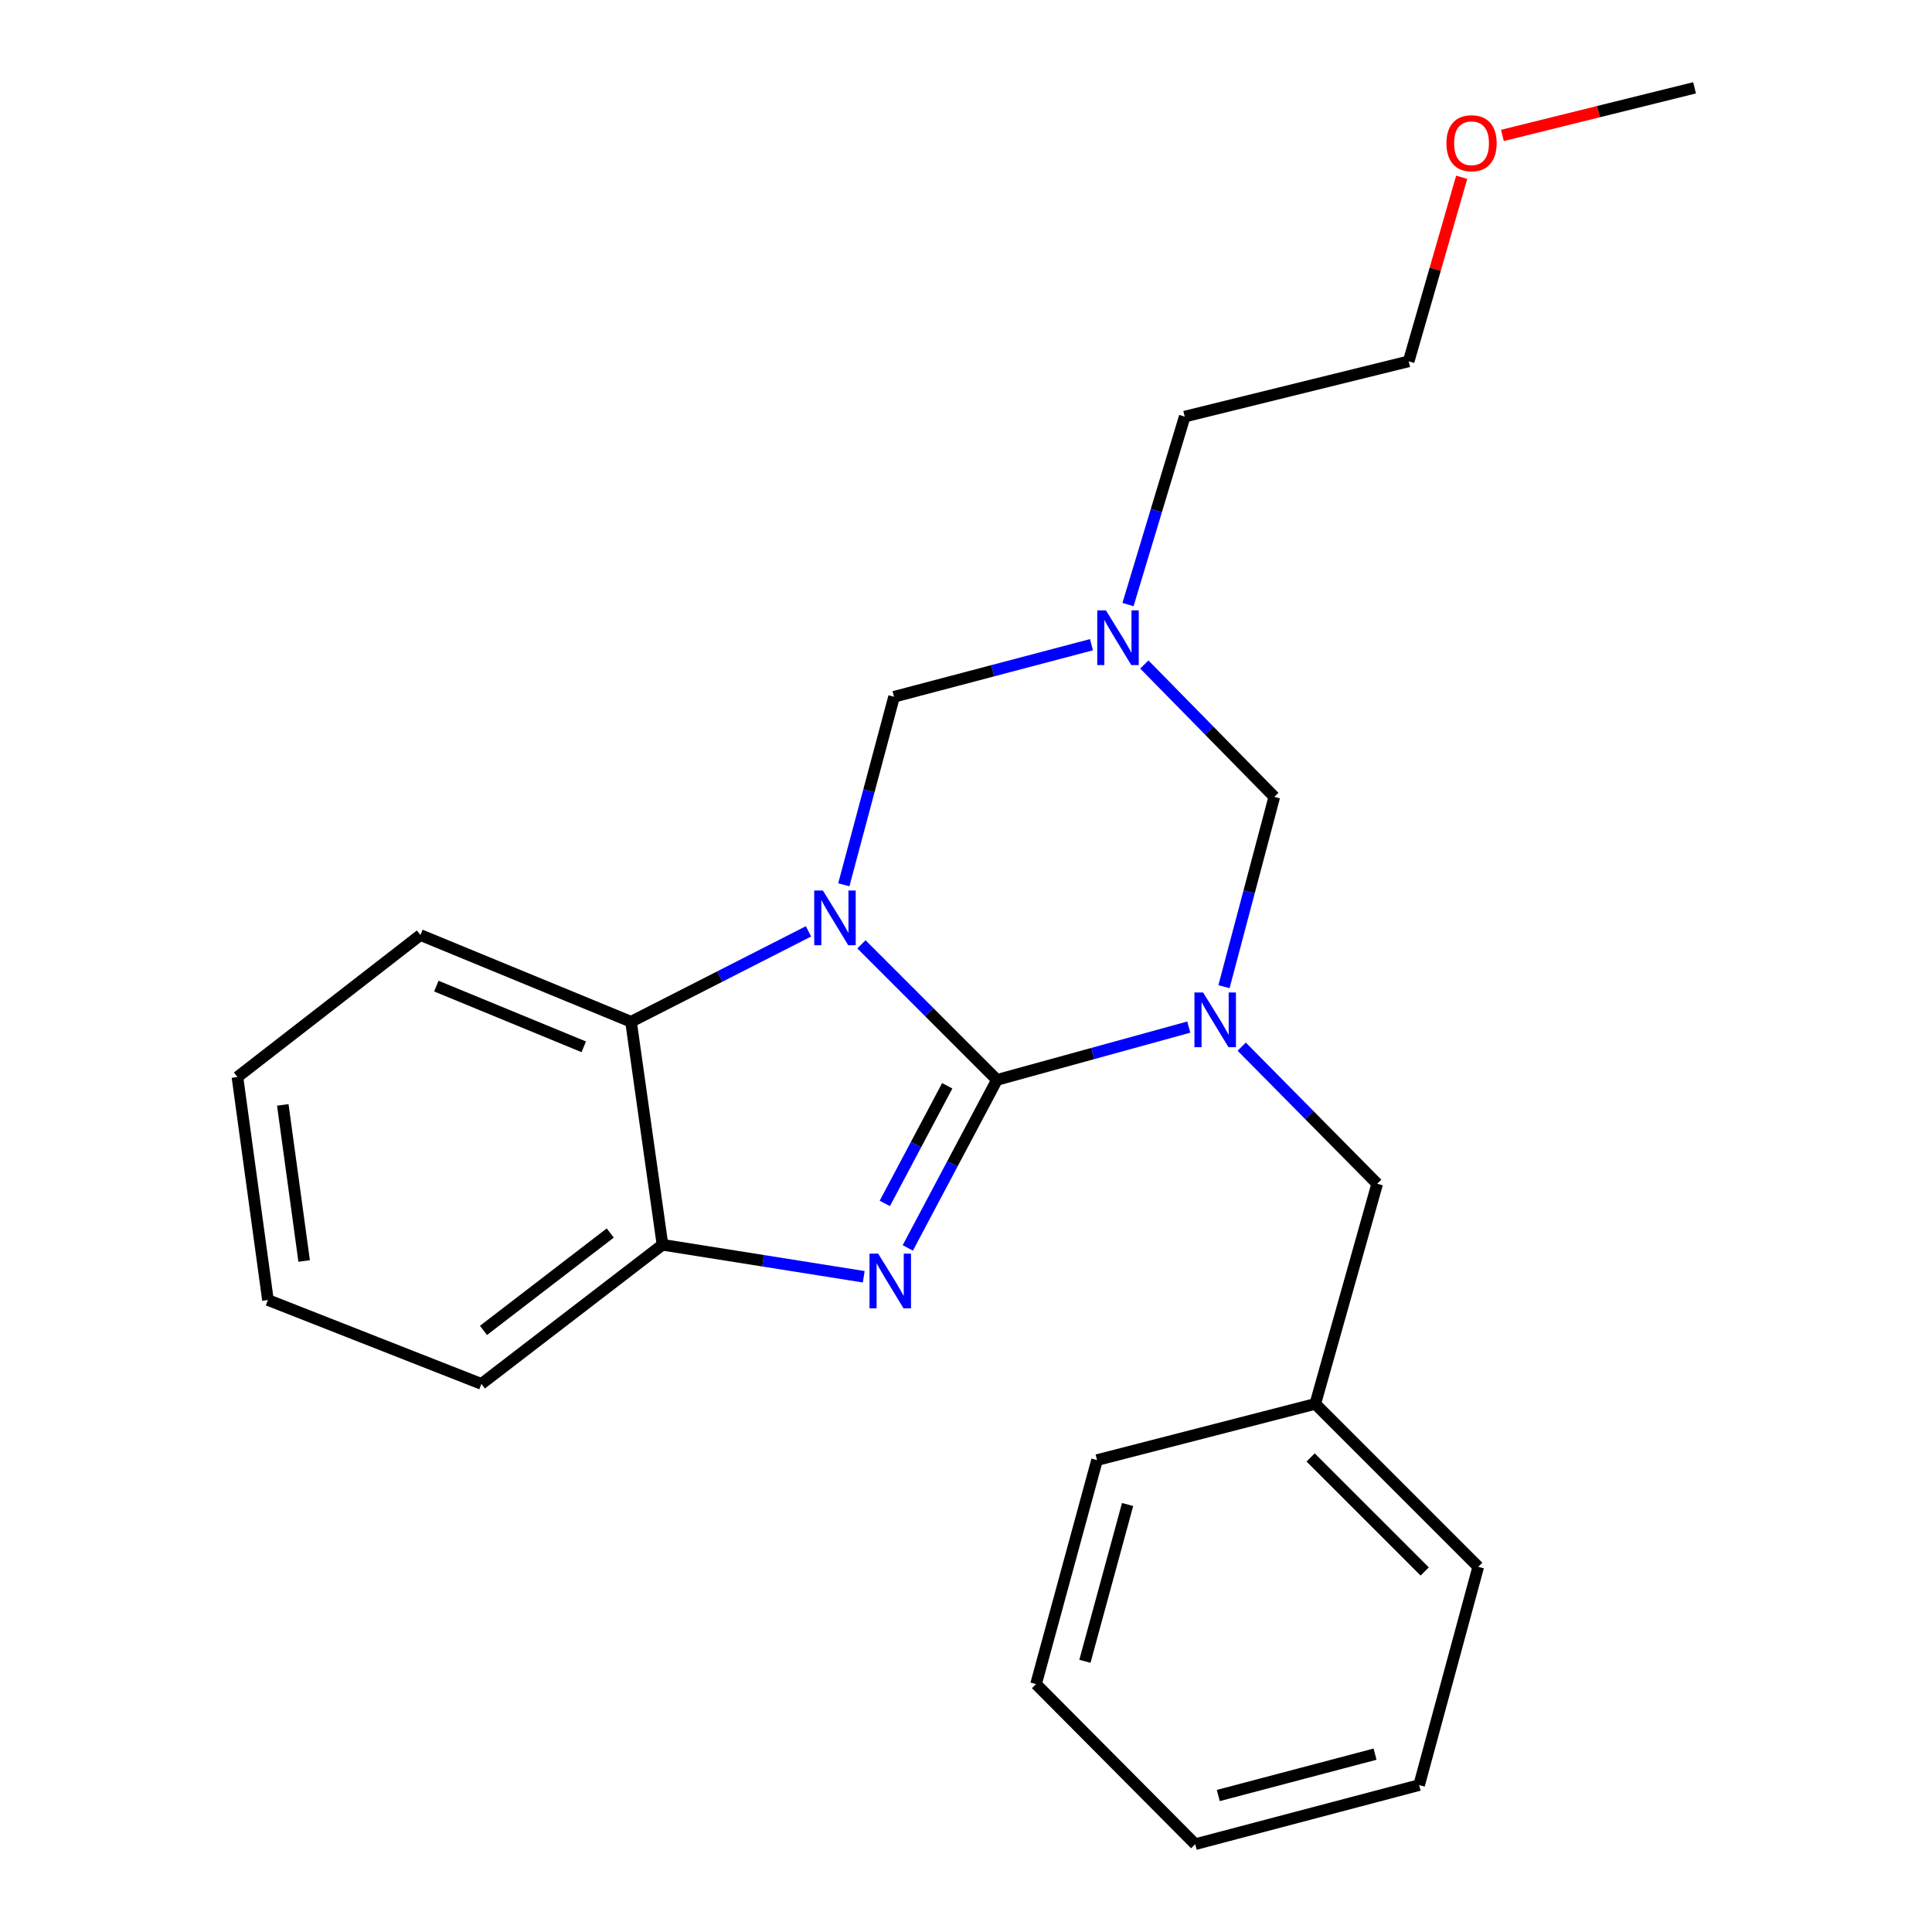 <?xml version='1.0' encoding='iso-8859-1'?>
<svg version='1.1' baseProfile='full'
              xmlns='http://www.w3.org/2000/svg'
                      xmlns:rdkit='http://www.rdkit.org/xml'
                      xmlns:xlink='http://www.w3.org/1999/xlink'
                  xml:space='preserve'
width='1000px' height='1000px' viewBox='0 0 1000 1000'>
<!-- END OF HEADER -->
<rect style='opacity:1.0;fill:#FFFFFF;stroke:none' width='1000' height='1000' x='0' y='0'> </rect>
<path class='bond-0' d='M 516.024,558.947 L 480.953,523.871' style='fill:none;fill-rule:evenodd;stroke:#000000;stroke-width:6px;stroke-linecap:butt;stroke-linejoin:miter;stroke-opacity:1' />
<path class='bond-0' d='M 480.953,523.871 L 445.882,488.795' style='fill:none;fill-rule:evenodd;stroke:#0000FF;stroke-width:6px;stroke-linecap:butt;stroke-linejoin:miter;stroke-opacity:1' />
<path class='bond-1' d='M 516.024,558.947 L 565.669,545.283' style='fill:none;fill-rule:evenodd;stroke:#000000;stroke-width:6px;stroke-linecap:butt;stroke-linejoin:miter;stroke-opacity:1' />
<path class='bond-1' d='M 565.669,545.283 L 615.314,531.62' style='fill:none;fill-rule:evenodd;stroke:#0000FF;stroke-width:6px;stroke-linecap:butt;stroke-linejoin:miter;stroke-opacity:1' />
<path class='bond-2' d='M 516.024,558.947 L 492.947,602.436' style='fill:none;fill-rule:evenodd;stroke:#000000;stroke-width:6px;stroke-linecap:butt;stroke-linejoin:miter;stroke-opacity:1' />
<path class='bond-2' d='M 492.947,602.436 L 469.87,645.924' style='fill:none;fill-rule:evenodd;stroke:#0000FF;stroke-width:6px;stroke-linecap:butt;stroke-linejoin:miter;stroke-opacity:1' />
<path class='bond-2' d='M 490.284,562.009 L 474.13,592.451' style='fill:none;fill-rule:evenodd;stroke:#000000;stroke-width:6px;stroke-linecap:butt;stroke-linejoin:miter;stroke-opacity:1' />
<path class='bond-2' d='M 474.13,592.451 L 457.976,622.893' style='fill:none;fill-rule:evenodd;stroke:#0000FF;stroke-width:6px;stroke-linecap:butt;stroke-linejoin:miter;stroke-opacity:1' />
<path class='bond-3' d='M 418.476,482.069 L 372.545,505.466' style='fill:none;fill-rule:evenodd;stroke:#0000FF;stroke-width:6px;stroke-linecap:butt;stroke-linejoin:miter;stroke-opacity:1' />
<path class='bond-3' d='M 372.545,505.466 L 326.615,528.864' style='fill:none;fill-rule:evenodd;stroke:#000000;stroke-width:6px;stroke-linecap:butt;stroke-linejoin:miter;stroke-opacity:1' />
<path class='bond-5' d='M 436.752,457.967 L 449.755,409.309' style='fill:none;fill-rule:evenodd;stroke:#0000FF;stroke-width:6px;stroke-linecap:butt;stroke-linejoin:miter;stroke-opacity:1' />
<path class='bond-5' d='M 449.755,409.309 L 462.757,360.651' style='fill:none;fill-rule:evenodd;stroke:#000000;stroke-width:6px;stroke-linecap:butt;stroke-linejoin:miter;stroke-opacity:1' />
<path class='bond-6' d='M 633.528,510.713 L 646.551,461.587' style='fill:none;fill-rule:evenodd;stroke:#0000FF;stroke-width:6px;stroke-linecap:butt;stroke-linejoin:miter;stroke-opacity:1' />
<path class='bond-6' d='M 646.551,461.587 L 659.574,412.461' style='fill:none;fill-rule:evenodd;stroke:#000000;stroke-width:6px;stroke-linecap:butt;stroke-linejoin:miter;stroke-opacity:1' />
<path class='bond-8' d='M 642.705,541.743 L 677.773,577.227' style='fill:none;fill-rule:evenodd;stroke:#0000FF;stroke-width:6px;stroke-linecap:butt;stroke-linejoin:miter;stroke-opacity:1' />
<path class='bond-8' d='M 677.773,577.227 L 712.841,612.71' style='fill:none;fill-rule:evenodd;stroke:#000000;stroke-width:6px;stroke-linecap:butt;stroke-linejoin:miter;stroke-opacity:1' />
<path class='bond-7' d='M 447.068,660.849 L 394.984,652.573' style='fill:none;fill-rule:evenodd;stroke:#0000FF;stroke-width:6px;stroke-linecap:butt;stroke-linejoin:miter;stroke-opacity:1' />
<path class='bond-7' d='M 394.984,652.573 L 342.899,644.296' style='fill:none;fill-rule:evenodd;stroke:#000000;stroke-width:6px;stroke-linecap:butt;stroke-linejoin:miter;stroke-opacity:1' />
<path class='bond-11' d='M 326.615,528.864 L 217.609,483.976' style='fill:none;fill-rule:evenodd;stroke:#000000;stroke-width:6px;stroke-linecap:butt;stroke-linejoin:miter;stroke-opacity:1' />
<path class='bond-11' d='M 302.153,541.828 L 225.849,510.407' style='fill:none;fill-rule:evenodd;stroke:#000000;stroke-width:6px;stroke-linecap:butt;stroke-linejoin:miter;stroke-opacity:1' />
<path class='bond-23' d='M 326.615,528.864 L 342.899,644.296' style='fill:none;fill-rule:evenodd;stroke:#000000;stroke-width:6px;stroke-linecap:butt;stroke-linejoin:miter;stroke-opacity:1' />
<path class='bond-4' d='M 592.301,343.948 L 625.938,378.205' style='fill:none;fill-rule:evenodd;stroke:#0000FF;stroke-width:6px;stroke-linecap:butt;stroke-linejoin:miter;stroke-opacity:1' />
<path class='bond-4' d='M 625.938,378.205 L 659.574,412.461' style='fill:none;fill-rule:evenodd;stroke:#000000;stroke-width:6px;stroke-linecap:butt;stroke-linejoin:miter;stroke-opacity:1' />
<path class='bond-10' d='M 583.849,312.922 L 598.528,264.277' style='fill:none;fill-rule:evenodd;stroke:#0000FF;stroke-width:6px;stroke-linecap:butt;stroke-linejoin:miter;stroke-opacity:1' />
<path class='bond-10' d='M 598.528,264.277 L 613.207,215.632' style='fill:none;fill-rule:evenodd;stroke:#000000;stroke-width:6px;stroke-linecap:butt;stroke-linejoin:miter;stroke-opacity:1' />
<path class='bond-24' d='M 564.938,333.695 L 513.847,347.173' style='fill:none;fill-rule:evenodd;stroke:#0000FF;stroke-width:6px;stroke-linecap:butt;stroke-linejoin:miter;stroke-opacity:1' />
<path class='bond-24' d='M 513.847,347.173 L 462.757,360.651' style='fill:none;fill-rule:evenodd;stroke:#000000;stroke-width:6px;stroke-linecap:butt;stroke-linejoin:miter;stroke-opacity:1' />
<path class='bond-12' d='M 342.899,644.296 L 249.171,716.308' style='fill:none;fill-rule:evenodd;stroke:#000000;stroke-width:6px;stroke-linecap:butt;stroke-linejoin:miter;stroke-opacity:1' />
<path class='bond-12' d='M 315.862,638.206 L 250.252,688.615' style='fill:none;fill-rule:evenodd;stroke:#000000;stroke-width:6px;stroke-linecap:butt;stroke-linejoin:miter;stroke-opacity:1' />
<path class='bond-9' d='M 712.841,612.71 L 680.793,726.651' style='fill:none;fill-rule:evenodd;stroke:#000000;stroke-width:6px;stroke-linecap:butt;stroke-linejoin:miter;stroke-opacity:1' />
<path class='bond-15' d='M 680.793,726.651 L 765.137,810.983' style='fill:none;fill-rule:evenodd;stroke:#000000;stroke-width:6px;stroke-linecap:butt;stroke-linejoin:miter;stroke-opacity:1' />
<path class='bond-15' d='M 678.383,754.365 L 737.424,813.397' style='fill:none;fill-rule:evenodd;stroke:#000000;stroke-width:6px;stroke-linecap:butt;stroke-linejoin:miter;stroke-opacity:1' />
<path class='bond-16' d='M 680.793,726.651 L 567.823,755.74' style='fill:none;fill-rule:evenodd;stroke:#000000;stroke-width:6px;stroke-linecap:butt;stroke-linejoin:miter;stroke-opacity:1' />
<path class='bond-14' d='M 613.207,215.632 L 729.125,187.029' style='fill:none;fill-rule:evenodd;stroke:#000000;stroke-width:6px;stroke-linecap:butt;stroke-linejoin:miter;stroke-opacity:1' />
<path class='bond-18' d='M 217.609,483.976 L 122.899,557.468' style='fill:none;fill-rule:evenodd;stroke:#000000;stroke-width:6px;stroke-linecap:butt;stroke-linejoin:miter;stroke-opacity:1' />
<path class='bond-19' d='M 249.171,716.308 L 138.686,672.888' style='fill:none;fill-rule:evenodd;stroke:#000000;stroke-width:6px;stroke-linecap:butt;stroke-linejoin:miter;stroke-opacity:1' />
<path class='bond-13' d='M 756.571,91.757 L 742.848,139.393' style='fill:none;fill-rule:evenodd;stroke:#FF0000;stroke-width:6px;stroke-linecap:butt;stroke-linejoin:miter;stroke-opacity:1' />
<path class='bond-13' d='M 742.848,139.393 L 729.125,187.029' style='fill:none;fill-rule:evenodd;stroke:#000000;stroke-width:6px;stroke-linecap:butt;stroke-linejoin:miter;stroke-opacity:1' />
<path class='bond-17' d='M 777.642,70.1 L 827.372,57.777' style='fill:none;fill-rule:evenodd;stroke:#FF0000;stroke-width:6px;stroke-linecap:butt;stroke-linejoin:miter;stroke-opacity:1' />
<path class='bond-17' d='M 827.372,57.777 L 877.101,45.455' style='fill:none;fill-rule:evenodd;stroke:#000000;stroke-width:6px;stroke-linecap:butt;stroke-linejoin:miter;stroke-opacity:1' />
<path class='bond-20' d='M 765.137,810.983 L 734.545,923.954' style='fill:none;fill-rule:evenodd;stroke:#000000;stroke-width:6px;stroke-linecap:butt;stroke-linejoin:miter;stroke-opacity:1' />
<path class='bond-21' d='M 567.823,755.74 L 536.26,871.681' style='fill:none;fill-rule:evenodd;stroke:#000000;stroke-width:6px;stroke-linecap:butt;stroke-linejoin:miter;stroke-opacity:1' />
<path class='bond-21' d='M 583.642,778.727 L 561.549,859.885' style='fill:none;fill-rule:evenodd;stroke:#000000;stroke-width:6px;stroke-linecap:butt;stroke-linejoin:miter;stroke-opacity:1' />
<path class='bond-25' d='M 122.899,557.468 L 138.686,672.888' style='fill:none;fill-rule:evenodd;stroke:#000000;stroke-width:6px;stroke-linecap:butt;stroke-linejoin:miter;stroke-opacity:1' />
<path class='bond-25' d='M 146.372,571.894 L 157.423,652.688' style='fill:none;fill-rule:evenodd;stroke:#000000;stroke-width:6px;stroke-linecap:butt;stroke-linejoin:miter;stroke-opacity:1' />
<path class='bond-26' d='M 734.545,923.954 L 618.639,954.545' style='fill:none;fill-rule:evenodd;stroke:#000000;stroke-width:6px;stroke-linecap:butt;stroke-linejoin:miter;stroke-opacity:1' />
<path class='bond-26' d='M 711.723,907.946 L 630.589,929.36' style='fill:none;fill-rule:evenodd;stroke:#000000;stroke-width:6px;stroke-linecap:butt;stroke-linejoin:miter;stroke-opacity:1' />
<path class='bond-22' d='M 536.26,871.681 L 618.639,954.545' style='fill:none;fill-rule:evenodd;stroke:#000000;stroke-width:6px;stroke-linecap:butt;stroke-linejoin:miter;stroke-opacity:1' />
<path  class='atom-1' d='M 425.917 460.929
L 435.197 475.929
Q 436.117 477.409, 437.597 480.089
Q 439.077 482.769, 439.157 482.929
L 439.157 460.929
L 442.917 460.929
L 442.917 489.249
L 439.037 489.249
L 429.077 472.849
Q 427.917 470.929, 426.677 468.729
Q 425.477 466.529, 425.117 465.849
L 425.117 489.249
L 421.437 489.249
L 421.437 460.929
L 425.917 460.929
' fill='#0000FF'/>
<path  class='atom-2' d='M 622.723 513.698
L 632.003 528.698
Q 632.923 530.178, 634.403 532.858
Q 635.883 535.538, 635.963 535.698
L 635.963 513.698
L 639.723 513.698
L 639.723 542.018
L 635.843 542.018
L 625.883 525.618
Q 624.723 523.698, 623.483 521.498
Q 622.283 519.298, 621.923 518.618
L 621.923 542.018
L 618.243 542.018
L 618.243 513.698
L 622.723 513.698
' fill='#0000FF'/>
<path  class='atom-3' d='M 454.533 648.87
L 463.813 663.87
Q 464.733 665.35, 466.213 668.03
Q 467.693 670.71, 467.773 670.87
L 467.773 648.87
L 471.533 648.87
L 471.533 677.19
L 467.653 677.19
L 457.693 660.79
Q 456.533 658.87, 455.293 656.67
Q 454.093 654.47, 453.733 653.79
L 453.733 677.19
L 450.053 677.19
L 450.053 648.87
L 454.533 648.87
' fill='#0000FF'/>
<path  class='atom-5' d='M 572.415 315.911
L 581.695 330.911
Q 582.615 332.391, 584.095 335.071
Q 585.575 337.751, 585.655 337.911
L 585.655 315.911
L 589.415 315.911
L 589.415 344.231
L 585.535 344.231
L 575.575 327.831
Q 574.415 325.911, 573.175 323.711
Q 571.975 321.511, 571.615 320.831
L 571.615 344.231
L 567.935 344.231
L 567.935 315.911
L 572.415 315.911
' fill='#0000FF'/>
<path  class='atom-14' d='M 748.669 74.138
Q 748.669 67.338, 752.029 63.538
Q 755.389 59.738, 761.669 59.738
Q 767.949 59.738, 771.309 63.538
Q 774.669 67.338, 774.669 74.138
Q 774.669 81.018, 771.269 84.938
Q 767.869 88.818, 761.669 88.818
Q 755.429 88.818, 752.029 84.938
Q 748.669 81.058, 748.669 74.138
M 761.669 85.618
Q 765.989 85.618, 768.309 82.738
Q 770.669 79.818, 770.669 74.138
Q 770.669 68.578, 768.309 65.778
Q 765.989 62.938, 761.669 62.938
Q 757.349 62.938, 754.989 65.738
Q 752.669 68.538, 752.669 74.138
Q 752.669 79.858, 754.989 82.738
Q 757.349 85.618, 761.669 85.618
' fill='#FF0000'/>
</svg>
